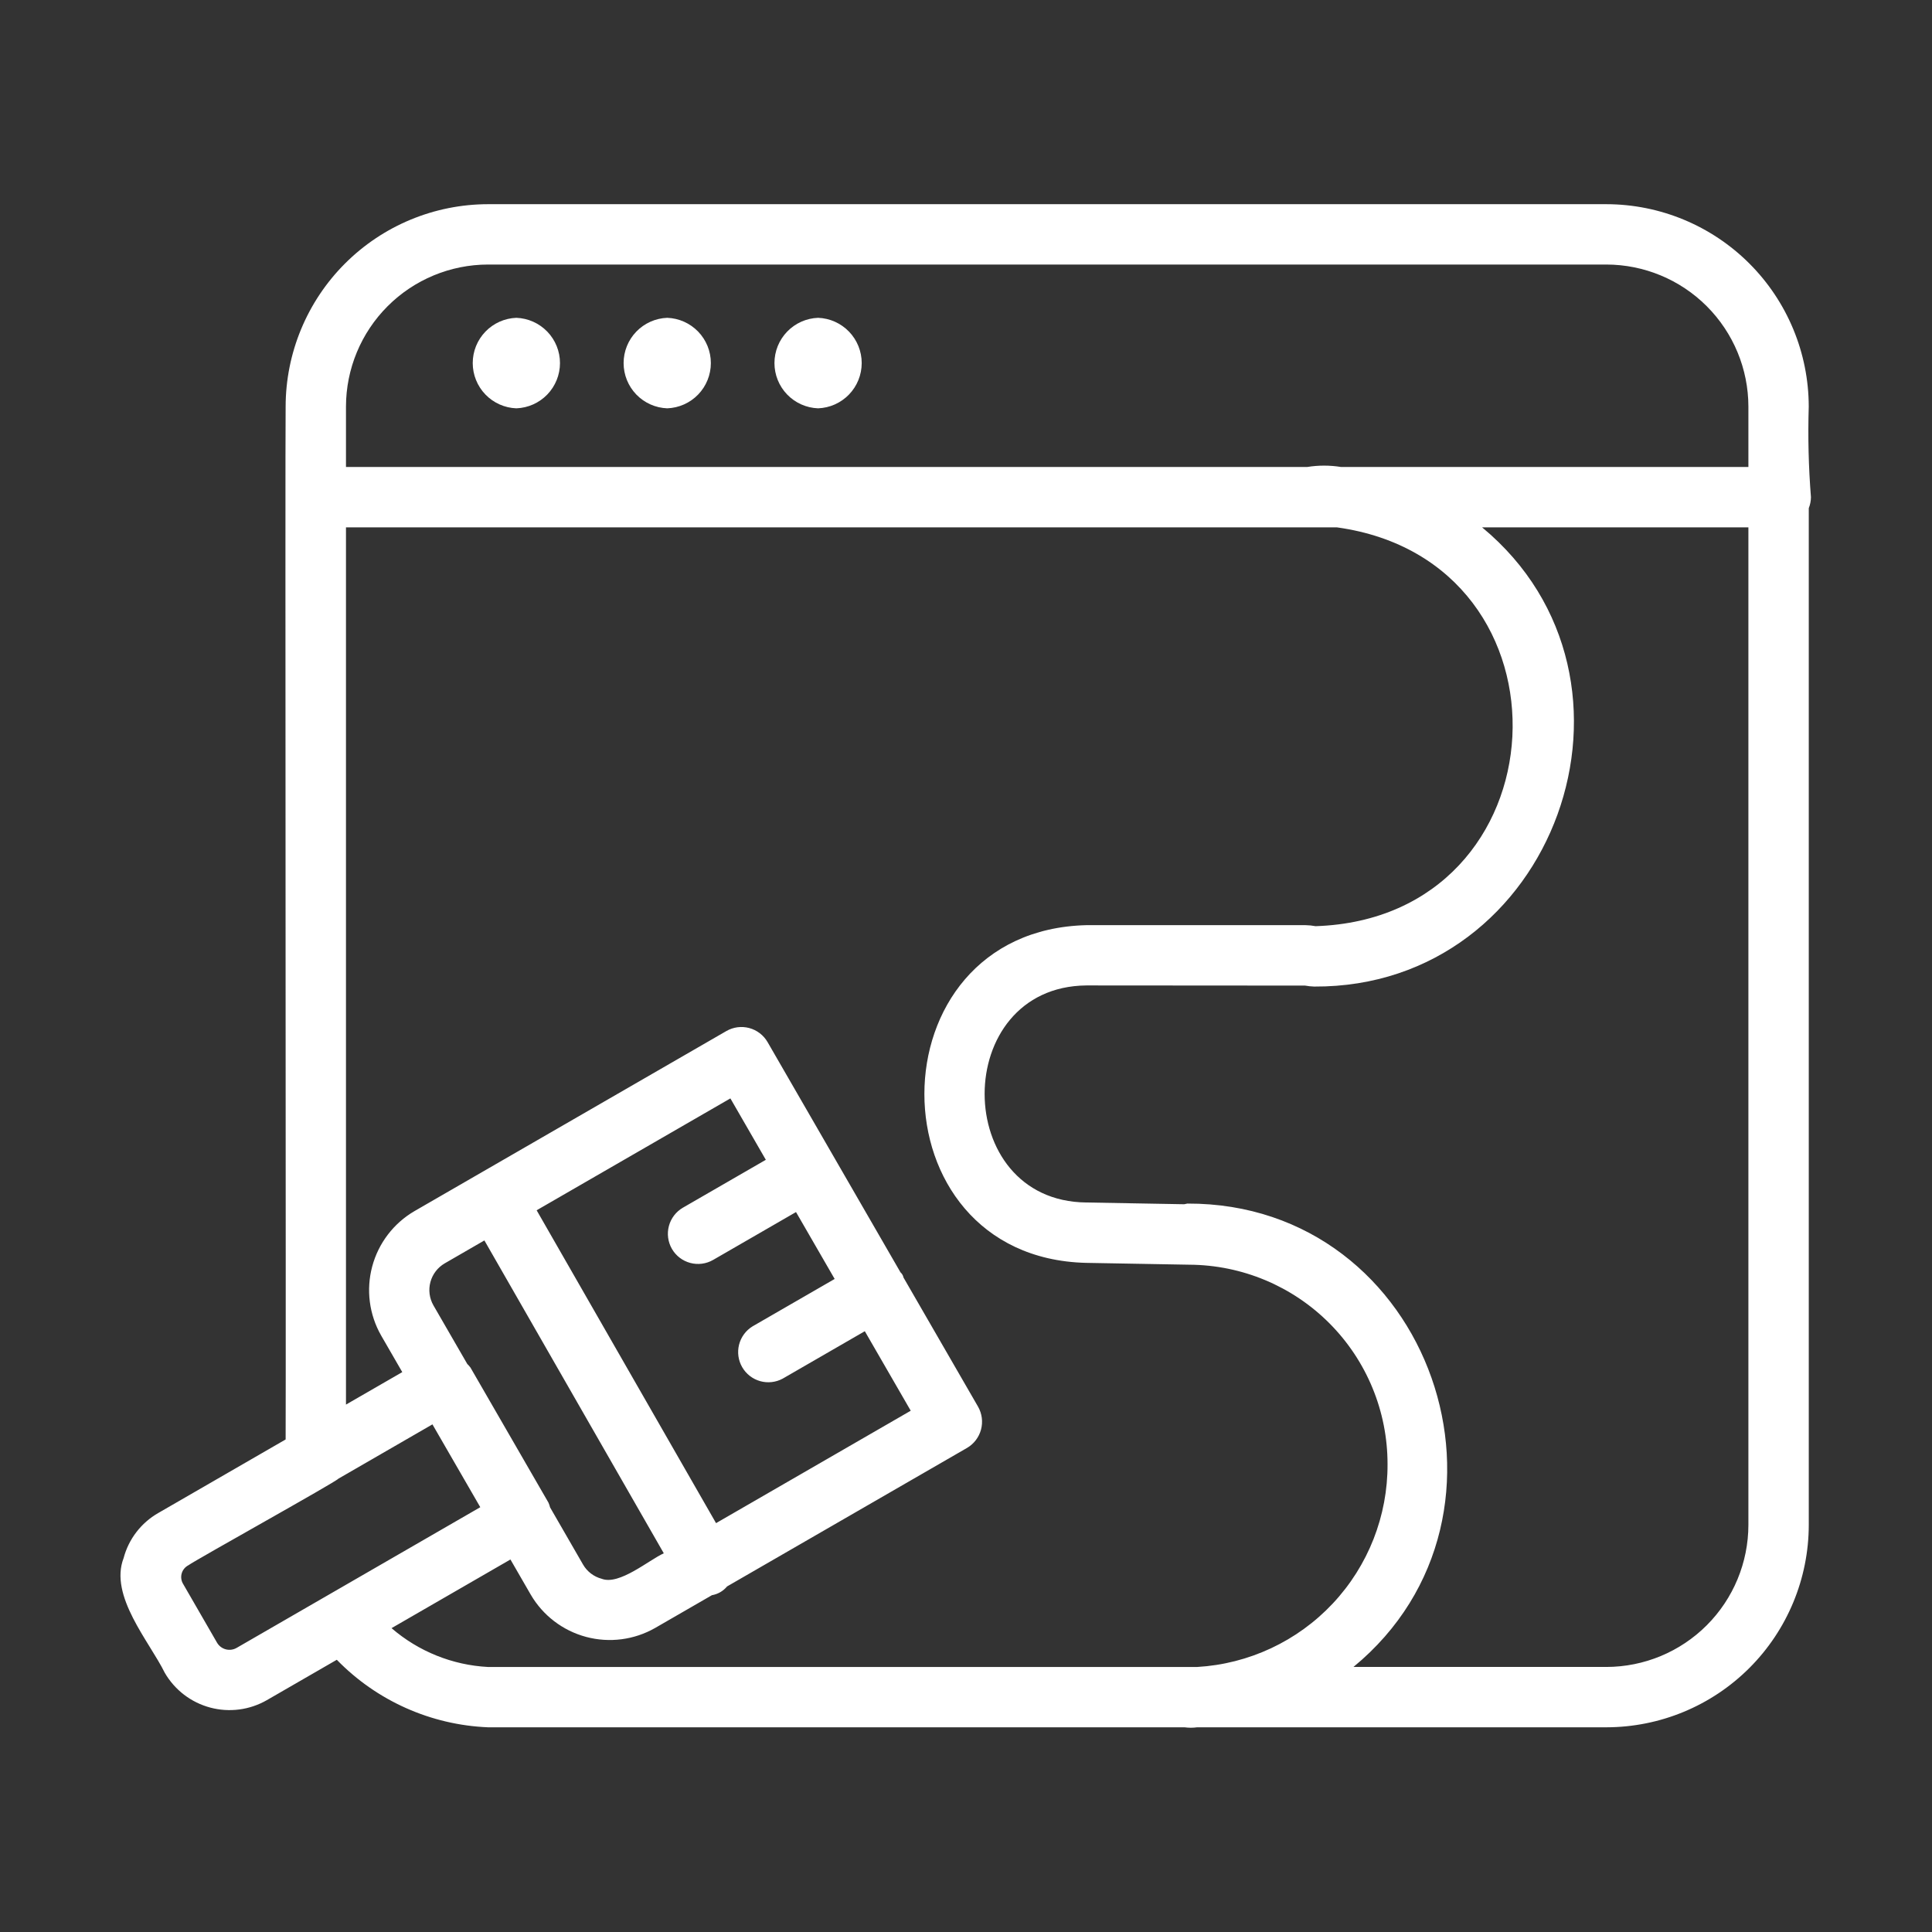 <svg xmlns="http://www.w3.org/2000/svg" fill="none" viewBox="0 0 512 512" height="512" width="512">
<rect x="0" y="0" width="512" height="512" fill="#333333" stroke="none"/>
<path fill="white" d="M479.92 131.76C479.286 123.777 479.091 115.765 479.336 107.76C479.321 93.538 473.665 79.902 463.609 69.845C453.553 59.787 439.918 54.129 425.696 54.112H129.336C115.113 54.129 101.478 59.787 91.422 69.845C81.366 79.902 75.711 93.538 75.696 107.76C75.536 116.736 75.808 364.456 75.696 381.472L41.92 400.976C39.68 402.26 37.717 403.975 36.145 406.023C34.573 408.07 33.422 410.409 32.76 412.904C28.872 422.936 39.632 435.08 43.672 443.32C46.306 447.857 50.63 451.165 55.697 452.522C60.765 453.879 66.163 453.173 70.712 450.56L89.256 439.856C99.837 450.73 114.184 457.135 129.344 457.752H313.912C315.021 457.904 316.146 457.904 317.256 457.752H425.704C439.926 457.735 453.561 452.078 463.617 442.02C473.673 431.962 479.329 418.327 479.344 404.104V134.664C479.719 133.742 479.909 132.756 479.92 131.76ZM129.336 70.104H425.696C435.678 70.117 445.248 74.089 452.306 81.148C459.364 88.207 463.333 97.778 463.344 107.76V123.76H355.416C352.427 123.276 349.38 123.276 346.392 123.76H91.688V107.76C91.698 97.778 95.668 88.207 102.726 81.148C109.784 74.089 119.353 70.117 129.336 70.104ZM62.704 436.712C61.83 437.212 60.794 437.346 59.821 437.086C58.849 436.825 58.019 436.19 57.512 435.32L48.568 419.824C48.306 419.414 48.133 418.954 48.059 418.473C47.985 417.992 48.011 417.501 48.137 417.031C48.262 416.561 48.484 416.122 48.788 415.742C49.093 415.362 49.472 415.05 49.904 414.824C51.928 413.352 89.232 392.616 89.656 391.88L114.6 377.472L127.28 399.424L62.704 436.712ZM128.368 328.728L175.912 411.64C171.992 413.4 164.112 420.2 159.456 418.392C158.418 418.12 157.445 417.644 156.594 416.991C155.742 416.339 155.029 415.523 154.496 414.592L145.776 399.472C145.67 399.045 145.529 398.627 145.352 398.224L124.68 362.424C124.425 362.081 124.141 361.76 123.832 361.464L114.864 345.936C113.792 344.063 113.504 341.842 114.063 339.757C114.622 337.673 115.982 335.894 117.848 334.808L128.368 328.728ZM178.064 330.968C179.128 332.803 180.875 334.14 182.924 334.688C184.973 335.235 187.155 334.948 188.992 333.888L210.952 321.208L221.192 338.936L199.408 351.512C197.639 352.607 196.366 354.347 195.858 356.364C195.351 358.381 195.649 360.516 196.69 362.317C197.73 364.118 199.431 365.443 201.432 366.011C203.433 366.58 205.576 366.346 207.408 365.36L229.184 352.784L241.352 373.856L189.76 403.648L142.216 320.736L193.56 291.088L202.952 307.36L180.992 320.04C179.157 321.101 177.817 322.847 177.268 324.895C176.719 326.942 177.005 329.132 178.064 330.968ZM103.768 431.472L135.272 413.28L140.648 422.592C143.87 428.114 149.142 432.141 155.318 433.795C161.494 435.449 168.073 434.597 173.624 431.424L188.664 422.744C190.236 422.475 191.661 421.652 192.68 420.424L256.28 383.712C258.104 382.641 259.433 380.895 259.98 378.851C260.526 376.808 260.246 374.631 259.2 372.792L239.432 338.552C239.329 338.02 239.05 337.539 238.64 337.184L203.416 276.168C202.355 274.331 200.608 272.99 198.558 272.441C196.509 271.892 194.325 272.179 192.488 273.24L109.848 320.952C104.324 324.173 100.296 329.445 98.641 335.621C96.985 341.797 97.836 348.377 101.008 353.928L106.608 363.624L91.688 372.232V139.76H354.328C419.552 148.832 414.904 243.256 348.64 245.448C347.753 245.28 346.854 245.189 345.952 245.176H287.904C230.648 246.584 230.72 333.216 287.768 334.672L315.184 335.16C329.148 335.23 342.515 340.83 352.36 350.733C362.205 360.636 367.725 374.036 367.712 388C367.782 401.719 362.588 414.942 353.2 424.945C343.811 434.948 330.943 440.97 317.248 441.768H129.336C119.908 441.272 110.912 437.652 103.768 431.48V431.472ZM425.688 441.76H358.68C407.744 401.392 379.448 318.76 314.672 318.96C314.381 319.002 314.092 319.061 313.808 319.136L287.904 318.672C251.976 318.336 251.92 261.496 287.904 261.152L345.856 261.192C346.648 261.337 347.451 261.422 348.256 261.448C412.224 261.784 441.456 180.04 392.768 139.752H463.344V404.104C463.333 414.087 459.364 423.657 452.306 430.717C445.248 437.776 435.678 441.748 425.696 441.76H425.688Z"></path>
<path fill="white" d="M216.8 108.209C219.904 108.095 222.844 106.782 225 104.546C227.157 102.309 228.362 99.323 228.362 96.217C228.362 93.11 227.157 90.124 225 87.888C222.844 85.651 219.904 84.338 216.8 84.225C213.695 84.338 210.755 85.651 208.599 87.888C206.443 90.124 205.238 93.11 205.238 96.217C205.238 99.323 206.443 102.309 208.599 104.546C210.755 106.782 213.695 108.095 216.8 108.209ZM176.824 108.209C179.928 108.095 182.868 106.782 185.024 104.546C187.181 102.309 188.386 99.323 188.386 96.217C188.386 93.11 187.181 90.124 185.024 87.888C182.868 85.651 179.928 84.338 176.824 84.225C173.719 84.338 170.779 85.651 168.623 87.888C166.467 90.124 165.262 93.11 165.262 96.217C165.262 99.323 166.467 102.309 168.623 104.546C170.779 106.782 173.719 108.095 176.824 108.209ZM136.84 108.209C139.944 108.095 142.884 106.782 145.04 104.546C147.197 102.309 148.402 99.323 148.402 96.217C148.402 93.11 147.197 90.124 145.04 87.888C142.884 85.651 139.944 84.338 136.84 84.225C133.735 84.338 130.795 85.651 128.639 87.888C126.483 90.124 125.278 93.11 125.278 96.217C125.278 99.323 126.483 102.309 128.639 104.546C130.795 106.782 133.735 108.095 136.84 108.209Z"></path>
</svg>
